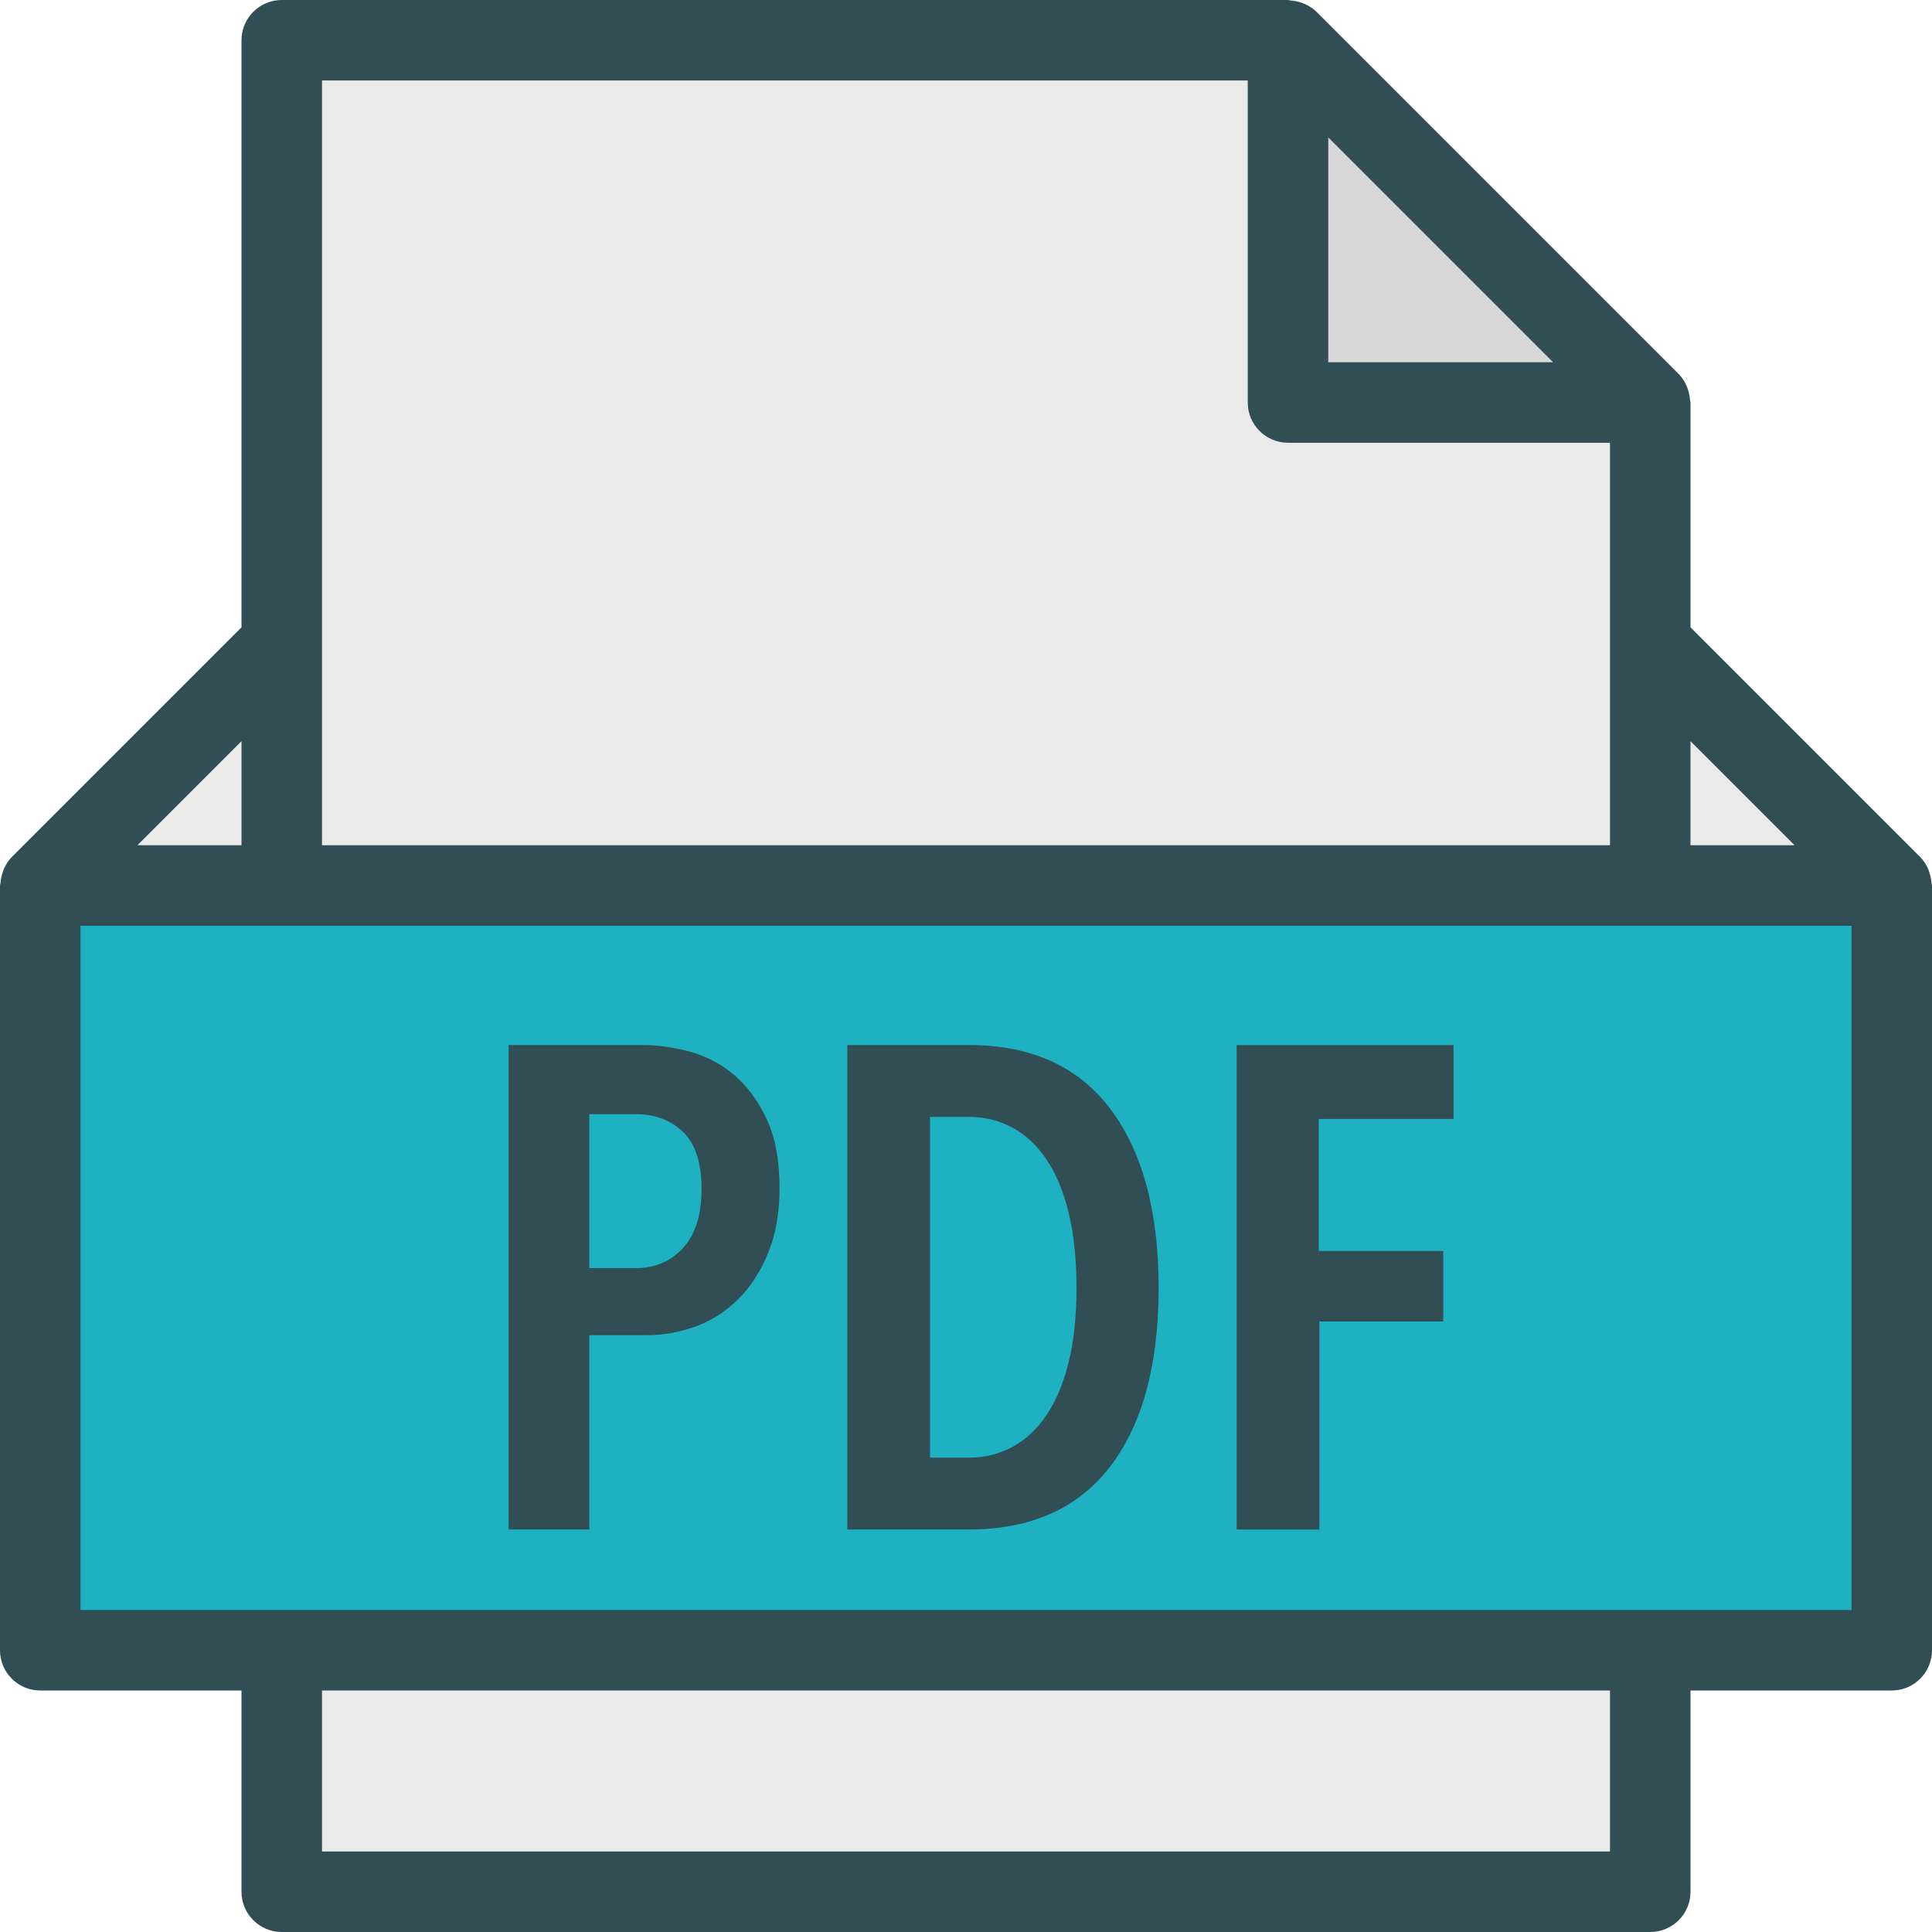 <?xml version="1.0" encoding="UTF-8" standalone="no"?>
<!-- Generator: Adobe Illustrator 19.0.0, SVG Export Plug-In . SVG Version: 6.00 Build 0)  -->

<svg
   xmlns:dc="http://purl.org/dc/elements/1.1/"
   xmlns:cc="http://creativecommons.org/ns#"
   xmlns:rdf="http://www.w3.org/1999/02/22-rdf-syntax-ns#"
   xmlns:svg="http://www.w3.org/2000/svg"
   xmlns="http://www.w3.org/2000/svg"
   xmlns:sodipodi="http://sodipodi.sourceforge.net/DTD/sodipodi-0.dtd"
   xmlns:inkscape="http://www.inkscape.org/namespaces/inkscape"
   version="1.1"
   id="Layer_1"
   x="0px"
   y="0px"
   viewBox="0 0 512 512"
   style="enable-background:new 0 0 512 512;"
   xml:space="preserve"
   sodipodi:docname="pdf.svg"
   inkscape:version="0.92.4 (5da689c313, 2019-01-14)"><defs
   id="defs4873" /><sodipodi:namedview
   pagecolor="#ffffff"
   bordercolor="#666666"
   borderopacity="1"
   objecttolerance="10"
   gridtolerance="10"
   guidetolerance="10"
   inkscape:pageopacity="0"
   inkscape:pageshadow="2"
   inkscape:window-width="1920"
   inkscape:window-height="1051"
   id="namedview4871"
   showgrid="false"
   inkscape:zoom="1.1849563"
   inkscape:cx="169.82555"
   inkscape:cy="261.04871"
   inkscape:window-x="-9"
   inkscape:window-y="-9"
   inkscape:window-maximized="1"
   inkscape:current-layer="Layer_1" />
<path
   style="fill:#314E55;"
   d="M511.867,234.008c-0.061-0.969-0.25-1.901-0.57-2.818c-0.119-0.341-0.205-0.677-0.357-1.003  c-0.514-1.104-1.162-2.151-2.053-3.046c-0.006-0.006-0.01-0.014-0.01-0.014L448,166.25v-59.583c0-0.232-0.118-0.44-0.133-0.672  c-0.06-0.941-0.242-1.846-0.546-2.741c-0.117-0.342-0.206-0.676-0.357-1.005c-0.519-1.133-1.173-2.21-2.088-3.124l-96-96  c-0.919-0.919-1.999-1.575-3.136-2.096c-0.317-0.145-0.635-0.23-0.964-0.344c-0.918-0.318-1.85-0.503-2.819-0.561  C341.742,0.111,341.549,0,341.333,0H74.667C68.776,0,64,4.776,64,10.667V166.25L3.128,227.122c0,0-0.009,0.013-0.016,0.019  c-0.891,0.894-1.539,1.941-2.053,3.046c-0.152,0.326-0.238,0.661-0.357,1.003c-0.32,0.917-0.509,1.849-0.57,2.818  C0.118,234.238,0,234.432,0,234.667v202.667C0,443.224,4.776,448,10.667,448H64v53.333C64,507.224,68.776,512,74.667,512h362.667  c5.891,0,10.667-4.776,10.667-10.667V448h53.333c5.891,0,10.667-4.776,10.667-10.667V234.667  C512,234.432,511.882,234.238,511.867,234.008z"
   id="path4812" />
<polygon
   style="fill:#EAEAEA;"
   points="475.583,224 448,224 448,196.417 "
   id="polygon4814" />
<polygon
   style="fill:#D8D8D8;"
   points="411.583,96 352,96 352,36.417 "
   id="polygon4816" />
<g
   id="g4824">
	<path
   style="fill:#EAEAEA;"
   d="M85.333,21.333h245.333v85.333c0,5.891,4.776,10.667,10.667,10.667h85.333v53.333V224H85.333   v-53.333V21.333z"
   id="path4818" />
	<polygon
   style="fill:#EAEAEA;"
   points="64,196.417 64,224 36.417,224  "
   id="polygon4820" />
	<rect
   x="85.333"
   y="448"
   style="fill:#EAEAEA;"
   width="341.333"
   height="42.667"
   id="rect4822" />
</g>
<polygon
   style="fill:#1db1c2;fill-opacity:1"
   points="490.667,426.667 21.333,426.667 21.333,245.333 74.667,245.333 437.333,245.333   490.667,245.333 "
   id="polygon4826" />
<path
   style="fill:#314E55;"
   d="M194.71,285.013c-3.445-2.954-7.345-5.046-11.696-6.25c-4.352-1.206-8.583-1.814-12.693-1.814  h-35.542v128.384h21.398v-51.499h15.232c4.473,0,8.824-0.789,13.056-2.357c4.231-1.569,7.978-3.99,11.243-7.254  c3.264-3.264,5.893-7.339,7.888-12.245c1.994-4.897,2.991-10.603,2.991-17.131c0-7.253-1.118-13.301-3.354-18.133  C200.995,291.883,198.155,287.979,194.71,285.013z"
   id="path4828" />
<path
   style="fill:#1db1c2;fill-opacity:1"
   d="M181.019,330.72c-3.264,3.562-7.435,5.344-12.512,5.344h-12.33v-40.799h12.33  c5.078,0,9.248,1.568,12.512,4.715c3.264,3.146,4.896,8.159,4.896,15.051C185.915,321.921,184.283,327.147,181.019,330.72z"
   id="path4830" />
<g
   id="g4836">
	<polygon
   style="fill:#314E55;"
   points="327.717,405.333 349.659,405.333 349.659,350.208 382.481,350.208 382.481,331.531    349.477,331.531 349.477,296.534 385.2,296.534 385.2,276.949 327.717,276.949  "
   id="polygon4832" />
	<path
   style="fill:#314E55;"
   d="M256.817,276.949h-32.277v128.384h32.095c16.562,0,29.104-5.59,37.627-16.768   c8.522-11.189,12.784-26.934,12.784-47.242c0-20.31-4.262-36.117-12.784-47.425C285.739,282.603,273.257,276.949,256.817,276.949z"
   id="path4834" />
</g>
<path
   style="fill:#1db1c2;fill-opacity:1"
   d="M283.2,360.992c-1.389,5.631-3.354,10.315-5.893,14.059c-2.538,3.743-5.561,6.56-9.066,8.427  c-3.506,1.876-7.314,2.815-11.424,2.815h-10.336V295.99h10.336c4.109,0,7.917,0.939,11.424,2.815  c3.506,1.867,6.528,4.683,9.066,8.427c2.539,3.745,4.504,8.458,5.893,14.145c1.39,5.685,2.086,12.331,2.086,19.947  C285.286,348.822,284.59,355.371,283.2,360.992z"
   id="path4838" />
<g
   id="g4840">
</g>
<g
   id="g4842">
</g>
<g
   id="g4844">
</g>
<g
   id="g4846">
</g>
<g
   id="g4848">
</g>
<g
   id="g4850">
</g>
<g
   id="g4852">
</g>
<g
   id="g4854">
</g>
<g
   id="g4856">
</g>
<g
   id="g4858">
</g>
<g
   id="g4860">
</g>
<g
   id="g4862">
</g>
<g
   id="g4864">
</g>
<g
   id="g4866">
</g>
<g
   id="g4868">
</g>
</svg>